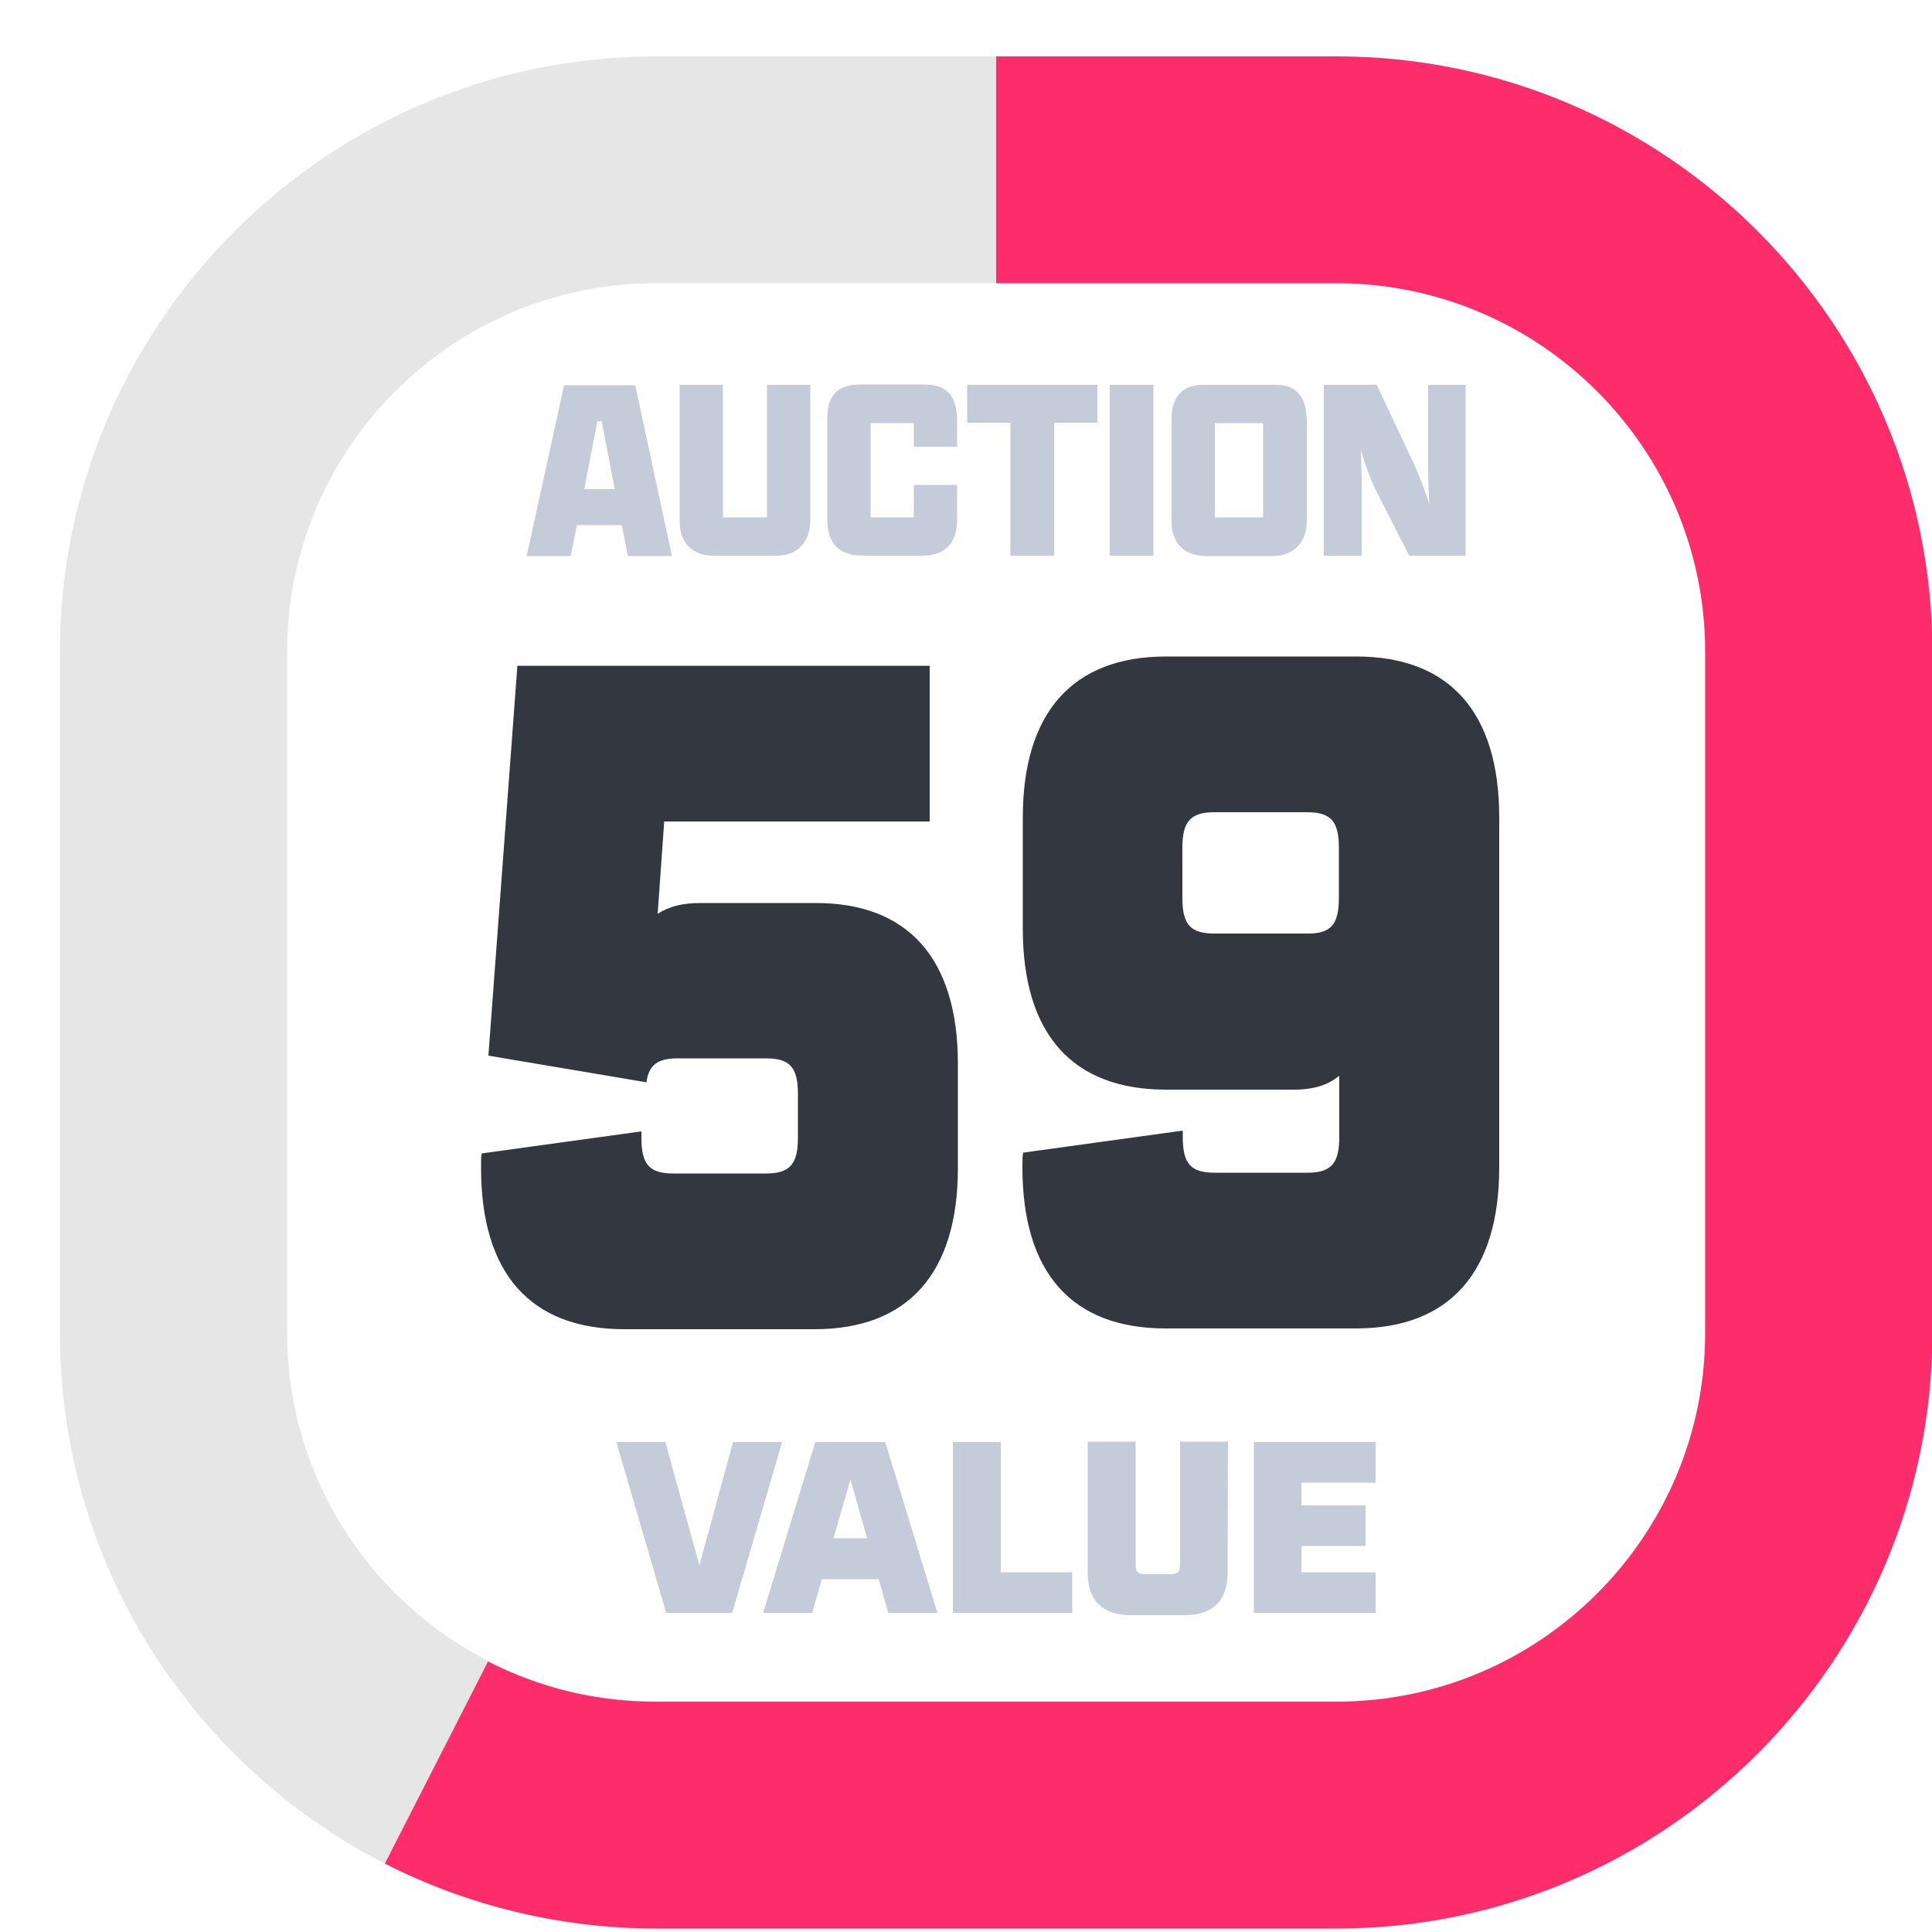 <?xml version="1.0" encoding="utf-8"?>
<!-- Generator: Adobe Illustrator 27.2.0, SVG Export Plug-In . SVG Version: 6.00 Build 0)  -->
<svg version="1.1" id="Layer_1" xmlns="http://www.w3.org/2000/svg" xmlns:xlink="http://www.w3.org/1999/xlink" x="0px" y="0px"
	 viewBox="0 0 500 500" style="enable-background:new 0 0 500 500;" xml:space="preserve">
<style type="text/css">
	.st0{fill:#E6E6E6;}
	.st1{fill:#FD2D6C;}
	.st2{fill:#333740;}
	.st3{fill:#C3CCD8;}
</style>
<g id="Layer_62">
	<path class="st0" d="M345.9,14.6H169.7c-85,0-154.2,69.2-154.2,154.2V345c0,85,69.2,154.2,154.2,154.2h176.2
		c85,0,154.2-69.2,154.2-154.2V168.7C500,83.7,430.9,14.6,345.9,14.6L345.9,14.6z M441.3,344.9c0,52.6-42.8,95.4-95.4,95.4H169.7
		c-52.6,0-95.4-42.8-95.4-95.4V168.7c0-52.6,42.8-95.4,95.4-95.4h176.2c52.6,0,95.4,42.8,95.4,95.4V344.9z"/>
	<path class="st1" d="M345.9,499.1H169.7c-24.3,0-48.5-5.8-70.1-16.8l26.7-52.3c13.5,6.9,28.1,10.4,43.4,10.4h176.2
		c52.6,0,95.4-42.8,95.4-95.4V168.7c0-52.6-42.8-95.4-95.4-95.4h-88.1V14.6h88.1c85,0,154.2,69.2,154.2,154.2V345
		C500,429.9,430.9,499.1,345.9,499.1L345.9,499.1z"/>
</g>
<path class="st2" d="M247.9,275.3v27c0,27.2-12.9,41.7-37.1,41.7h-49.2c-24.3,0-37.1-14.4-37.1-41.7c0-2.8,0-3.1,0.2-3.8l41.3-5.7
	v1.7c0,6.9,2.1,9.2,8.3,9.2h23.9c6.2,0,8.3-2.4,8.3-9.2v-11.4c0-6.9-2.1-9.2-8.3-9.2h-22.8c-5.2,0-7.5,1.7-8.1,6.2l-40.9-6.9
	l7.5-100.9h106.7v40.3h-68.7l-1.7,23.9c2.9-1.9,6.4-2.8,11-2.8h29.7C235,233.6,247.9,248.1,247.9,275.3L247.9,275.3z M388,211.6
	v90.5c0,27.2-12.9,41.7-37.1,41.7h-49.2c-24.3,0-37.1-14.4-37.1-41.7c0-2.1,0-2.8,0.2-3.8l41.3-5.7v1.7c0,6.9,2.1,9.2,8.3,9.2h23.9
	c6.2,0,8.3-2.4,8.3-9.2v-15.9c-2.9,2.4-6.6,3.6-11.8,3.6h-33c-24.3,0-37.1-14.4-37.1-41.7v-28.7c0-27.2,12.9-41.7,37.1-41.7H351
	C375.1,169.9,388,184.3,388,211.6L388,211.6z M346.5,232.4v-13c0-6.9-2.1-9.2-8.3-9.2h-23.9c-6.2,0-8.3,2.4-8.3,9.2v13
	c0,6.9,2.1,9.2,8.3,9.2h23.9C344.4,241.7,346.5,239.3,346.5,232.4z"/>
<g>
	<path class="st3" d="M202.4,373.2l-12.9,44.2h-17.1l-12.9-44.2h12.7l8.8,31.9l8.7-31.9H202.4z M227.4,408.7h-14.7l-2.5,8.7h-12.7
		l13.5-44.2h18.1l13.5,44.2h-12.7L227.4,408.7L227.4,408.7z M224.4,398.1l-4.3-15.2l-4.4,15.2H224.4z M277.5,406.9v10.5h-30.9v-44.2
		H259v33.7H277.5z M317.7,407.1c0,7.1-3.8,10.9-11.1,10.9h-14c-7.2,0-11.1-3.8-11.1-10.9v-34h12.4V405c0,1.8,0.6,2.4,2.5,2.4h6.5
		c1.9,0,2.5-0.6,2.5-2.4v-31.9h12.4L317.7,407.1L317.7,407.1z M336.8,383.7v5.9h16.6v10.5h-16.6v6.8H356v10.5h-31.5v-44.2H356v10.5
		L336.8,383.7L336.8,383.7z"/>
	<g>
		<path class="st3" d="M160.9,135.9h-11.6l-1.6,8h-11.4l9.7-44.2h18.4l9.5,44.2h-11.4L160.9,135.9z M151.2,126.6h7.9l-3.4-17.6h-1.1
			L151.2,126.6z"/>
		<path class="st3" d="M209.7,99.6v35.1c0,5.2-3,9.1-8.6,9.1h-16.6c-4.8,0-8.6-2.9-8.6-8.8V99.6h11.2v34.3h11.4V99.6H209.7z"/>
		<path class="st3" d="M247.7,125.5v9.2c0,4.6-2.1,9.1-9,9.1h-15.5c-5.9,0-9.1-3.1-9.1-9.3v-26.4c0-6.4,3.4-8.6,8.6-8.6H239
			c6.5,0,8.7,3.3,8.7,9.7v6.4h-11.2v-6.1h-11.2v24.4h11.2v-8.4C236.5,125.5,247.7,125.5,247.7,125.5z"/>
		<path class="st3" d="M261.5,109.4h-11.2v-9.8H284v9.8h-11.2v34.4h-11.3V109.4z"/>
		<path class="st3" d="M287.2,99.6h11.3v44.2h-11.3V99.6z"/>
		<path class="st3" d="M303.2,135v-26.8c0-5.6,3.1-8.6,7.9-8.6h19.2c5.7,0,7.9,3.7,7.9,9.7v25.5c0,5.2-3.1,9.1-8.8,9.1h-17.6
			C307,143.8,303.2,141,303.2,135z M326.9,133.9v-24.4h-12.5v24.4H326.9z"/>
		<path class="st3" d="M364.7,143.8l-8.6-16.9c-1.6-3.3-2.9-6.9-3.9-10.4c0.1,3.5,0.2,6.6,0.2,8.7v18.6h-9.8V99.6h13.7l8.9,18.9
			c2,4.2,3.5,8.2,4.7,12c-0.2-3.6-0.3-6.9-0.3-9.6V99.6h9.7v44.2H364.7z"/>
	</g>
</g>
</svg>

